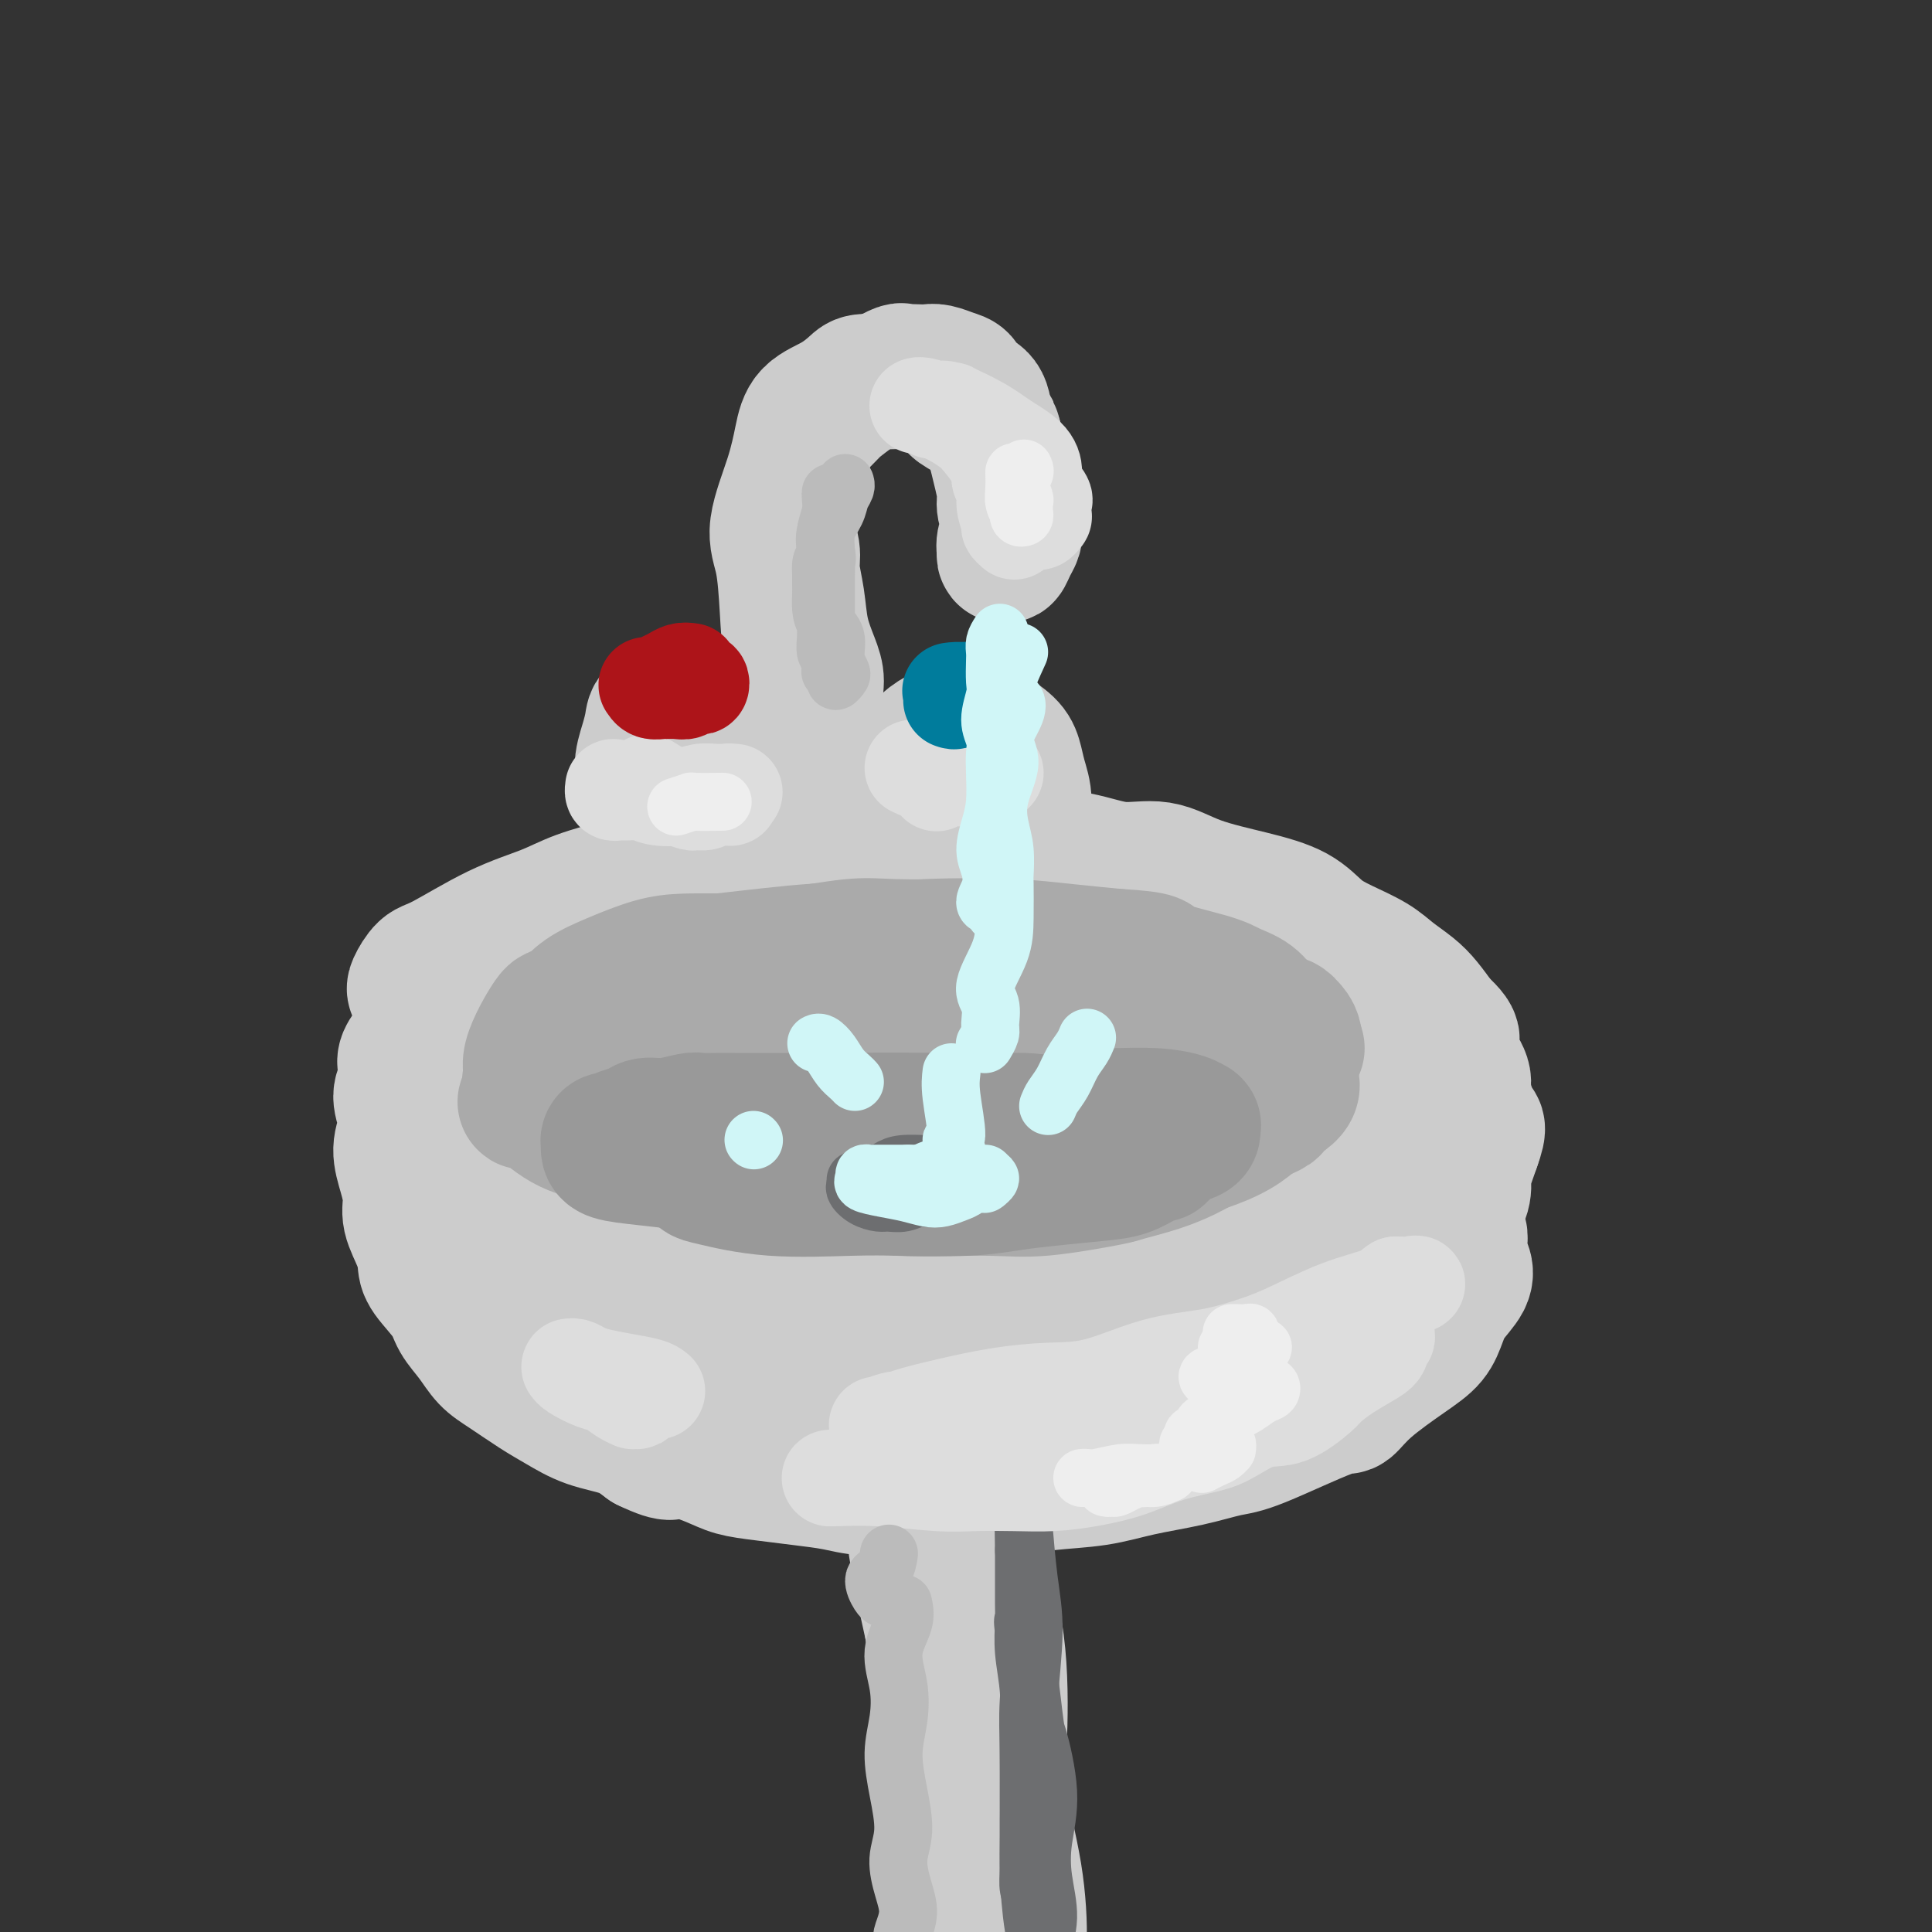 <svg viewBox='0 0 400 400' version='1.1' xmlns='http://www.w3.org/2000/svg' xmlns:xlink='http://www.w3.org/1999/xlink'><rect x="0" y="0" width="400" height="400" fill="#333333" stroke="none"/><g fill='none' stroke='rgb(204,204,204)' stroke-width='28' stroke-linecap='round' stroke-linejoin='round'><path d='M86,205c-0.176,-0.102 -0.351,-0.204 0,-1c0.351,-0.796 1.230,-2.285 2,-3c0.770,-0.715 1.432,-0.655 4,-2c2.568,-1.345 7.044,-4.094 11,-6c3.956,-1.906 7.394,-2.968 10,-4c2.606,-1.032 4.379,-2.035 7,-3c2.621,-0.965 6.088,-1.891 10,-3c3.912,-1.109 8.267,-2.402 11,-3c2.733,-0.598 3.844,-0.500 7,-1c3.156,-0.500 8.358,-1.598 13,-2c4.642,-0.402 8.725,-0.108 10,0c1.275,0.108 -0.259,0.031 4,0c4.259,-0.031 14.310,-0.014 20,0c5.690,0.014 7.020,0.026 9,0c1.980,-0.026 4.611,-0.089 8,0c3.389,0.089 7.537,0.331 11,1c3.463,0.669 6.243,1.767 9,2c2.757,0.233 5.493,-0.398 8,0c2.507,0.398 4.787,1.825 8,3c3.213,1.175 7.360,2.100 11,3c3.640,0.900 6.773,1.777 9,3c2.227,1.223 3.548,2.792 5,4c1.452,1.208 3.035,2.055 5,3c1.965,0.945 4.311,1.988 6,3c1.689,1.012 2.721,1.993 4,3c1.279,1.007 2.806,2.040 4,3c1.194,0.960 2.055,1.846 3,3c0.945,1.154 1.972,2.577 3,4'/><path d='M298,212c4.783,4.275 1.741,3.464 1,4c-0.741,0.536 0.820,2.420 2,4c1.180,1.580 1.979,2.856 2,4c0.021,1.144 -0.737,2.155 -1,3c-0.263,0.845 -0.033,1.524 0,2c0.033,0.476 -0.132,0.750 -1,2c-0.868,1.250 -2.438,3.476 -4,5c-1.562,1.524 -3.117,2.348 -4,3c-0.883,0.652 -1.093,1.134 -3,2c-1.907,0.866 -5.512,2.116 -8,3c-2.488,0.884 -3.861,1.403 -6,2c-2.139,0.597 -5.046,1.273 -8,2c-2.954,0.727 -5.955,1.504 -9,2c-3.045,0.496 -6.134,0.712 -9,1c-2.866,0.288 -5.508,0.649 -8,1c-2.492,0.351 -4.834,0.691 -8,1c-3.166,0.309 -7.158,0.587 -11,1c-3.842,0.413 -7.535,0.961 -12,1c-4.465,0.039 -9.700,-0.430 -17,-1c-7.300,-0.570 -16.663,-1.241 -23,-2c-6.337,-0.759 -9.648,-1.605 -12,-2c-2.352,-0.395 -3.743,-0.338 -7,-1c-3.257,-0.662 -8.378,-2.043 -13,-3c-4.622,-0.957 -8.744,-1.491 -11,-2c-2.256,-0.509 -2.644,-0.993 -5,-2c-2.356,-1.007 -6.678,-2.538 -10,-4c-3.322,-1.462 -5.643,-2.856 -8,-4c-2.357,-1.144 -4.750,-2.039 -7,-3c-2.250,-0.961 -4.357,-1.989 -6,-3c-1.643,-1.011 -2.821,-2.006 -4,-3'/><path d='M88,225c-6.266,-3.084 -1.931,-1.296 -1,-1c0.931,0.296 -1.544,-0.902 -2,-2c-0.456,-1.098 1.105,-2.095 3,-3c1.895,-0.905 4.124,-1.718 9,-3c4.876,-1.282 12.400,-3.034 19,-4c6.600,-0.966 12.278,-1.147 22,-1c9.722,0.147 23.490,0.620 33,1c9.510,0.380 14.763,0.665 21,1c6.237,0.335 13.460,0.720 20,1c6.540,0.280 12.398,0.454 18,1c5.602,0.546 10.949,1.465 16,2c5.051,0.535 9.808,0.686 13,1c3.192,0.314 4.820,0.789 7,1c2.180,0.211 4.914,0.156 6,0c1.086,-0.156 0.525,-0.414 3,0c2.475,0.414 7.987,1.501 1,0c-6.987,-1.501 -26.473,-5.589 -40,-8c-13.527,-2.411 -21.094,-3.145 -30,-4c-8.906,-0.855 -19.152,-1.830 -29,-2c-9.848,-0.170 -19.300,0.466 -26,1c-6.700,0.534 -10.649,0.967 -14,2c-3.351,1.033 -6.105,2.667 -7,4c-0.895,1.333 0.068,2.365 0,3c-0.068,0.635 -1.167,0.875 1,2c2.167,1.125 7.602,3.137 11,4c3.398,0.863 4.761,0.579 9,1c4.239,0.421 11.354,1.549 18,2c6.646,0.451 12.823,0.226 19,0'/><path d='M188,224c11.145,0.619 16.007,0.665 21,1c4.993,0.335 10.115,0.959 15,1c4.885,0.041 9.532,-0.503 13,-1c3.468,-0.497 5.756,-0.949 8,-1c2.244,-0.051 4.445,0.298 6,0c1.555,-0.298 2.463,-1.243 3,-2c0.537,-0.757 0.704,-1.326 1,-2c0.296,-0.674 0.720,-1.455 1,-2c0.280,-0.545 0.416,-0.855 -1,-2c-1.416,-1.145 -4.384,-3.124 -8,-5c-3.616,-1.876 -7.879,-3.647 -13,-5c-5.121,-1.353 -11.099,-2.286 -19,-3c-7.901,-0.714 -17.725,-1.208 -27,-1c-9.275,0.208 -18.002,1.119 -25,2c-6.998,0.881 -12.267,1.733 -16,3c-3.733,1.267 -5.929,2.948 -7,4c-1.071,1.052 -1.015,1.474 -1,2c0.015,0.526 -0.010,1.158 1,2c1.010,0.842 3.055,1.896 7,3c3.945,1.104 9.788,2.258 14,3c4.212,0.742 6.792,1.071 13,1c6.208,-0.071 16.045,-0.544 23,-1c6.955,-0.456 11.027,-0.896 15,-1c3.973,-0.104 7.845,0.127 12,0c4.155,-0.127 8.593,-0.611 12,-1c3.407,-0.389 5.782,-0.681 8,-1c2.218,-0.319 4.279,-0.663 6,-1c1.721,-0.337 3.100,-0.668 4,-1c0.900,-0.332 1.319,-0.666 2,-1c0.681,-0.334 1.623,-0.667 2,-1c0.377,-0.333 0.188,-0.667 0,-1'/><path d='M258,213c3.152,-0.958 0.033,-0.352 -2,-1c-2.033,-0.648 -2.981,-2.548 -5,-4c-2.019,-1.452 -5.109,-2.455 -8,-3c-2.891,-0.545 -5.584,-0.631 -10,-1c-4.416,-0.369 -10.555,-1.019 -16,-1c-5.445,0.019 -10.195,0.709 -15,1c-4.805,0.291 -9.664,0.185 -14,1c-4.336,0.815 -8.148,2.552 -12,4c-3.852,1.448 -7.743,2.608 -9,4c-1.257,1.392 0.119,3.017 1,4c0.881,0.983 1.266,1.324 2,2c0.734,0.676 1.817,1.687 4,3c2.183,1.313 5.466,2.929 8,4c2.534,1.071 4.318,1.596 6,2c1.682,0.404 3.260,0.686 6,1c2.740,0.314 6.641,0.658 9,1c2.359,0.342 3.176,0.680 4,1c0.824,0.320 1.656,0.622 4,1c2.344,0.378 6.201,0.833 8,1c1.799,0.167 1.540,0.045 2,0c0.460,-0.045 1.639,-0.012 2,0c0.361,0.012 -0.095,0.003 0,0c0.095,-0.003 0.741,-0.001 1,0c0.259,0.001 0.129,0.000 0,0'/><path d='M86,216c-0.835,1.116 -1.670,2.231 -2,3c-0.330,0.769 -0.154,1.191 0,2c0.154,0.809 0.285,2.004 0,3c-0.285,0.996 -0.988,1.794 -1,3c-0.012,1.206 0.666,2.819 1,4c0.334,1.181 0.322,1.931 0,3c-0.322,1.069 -0.955,2.456 -1,4c-0.045,1.544 0.500,3.246 1,5c0.500,1.754 0.957,3.559 1,5c0.043,1.441 -0.329,2.517 0,4c0.329,1.483 1.357,3.372 2,5c0.643,1.628 0.899,2.994 1,4c0.101,1.006 0.046,1.652 1,3c0.954,1.348 2.917,3.399 4,5c1.083,1.601 1.286,2.753 2,4c0.714,1.247 1.939,2.588 3,4c1.061,1.412 1.957,2.896 3,4c1.043,1.104 2.231,1.828 4,3c1.769,1.172 4.118,2.792 6,4c1.882,1.208 3.298,2.004 5,3c1.702,0.996 3.689,2.191 6,3c2.311,0.809 4.946,1.231 7,2c2.054,0.769 3.527,1.884 5,3'/><path d='M134,299c6.102,2.919 4.857,1.216 6,1c1.143,-0.216 4.674,1.055 7,2c2.326,0.945 3.445,1.564 5,2c1.555,0.436 3.544,0.690 6,1c2.456,0.310 5.377,0.676 8,1c2.623,0.324 4.948,0.605 7,1c2.052,0.395 3.831,0.906 6,1c2.169,0.094 4.729,-0.227 7,0c2.271,0.227 4.254,1.001 7,1c2.746,-0.001 6.257,-0.777 9,-1c2.743,-0.223 4.720,0.106 7,0c2.280,-0.106 4.865,-0.648 8,-1c3.135,-0.352 6.821,-0.512 10,-1c3.179,-0.488 5.850,-1.302 9,-2c3.150,-0.698 6.779,-1.281 10,-2c3.221,-0.719 6.034,-1.576 8,-2c1.966,-0.424 3.084,-0.417 7,-2c3.916,-1.583 10.628,-4.758 14,-6c3.372,-1.242 3.403,-0.551 4,-1c0.597,-0.449 1.758,-2.037 4,-4c2.242,-1.963 5.564,-4.300 8,-6c2.436,-1.700 3.985,-2.762 5,-4c1.015,-1.238 1.497,-2.651 2,-4c0.503,-1.349 1.028,-2.633 2,-4c0.972,-1.367 2.392,-2.815 3,-4c0.608,-1.185 0.405,-2.106 0,-3c-0.405,-0.894 -1.012,-1.762 -1,-3c0.012,-1.238 0.642,-2.847 0,-4c-0.642,-1.153 -2.558,-1.849 -4,-3c-1.442,-1.151 -2.412,-2.757 -4,-4c-1.588,-1.243 -3.794,-2.121 -6,-3'/><path d='M288,245c-4.792,-2.151 -9.771,-2.528 -14,-3c-4.229,-0.472 -7.709,-1.038 -13,-1c-5.291,0.038 -12.394,0.679 -20,1c-7.606,0.321 -15.714,0.321 -26,1c-10.286,0.679 -22.751,2.035 -34,3c-11.249,0.965 -21.282,1.538 -30,3c-8.718,1.462 -16.119,3.811 -22,5c-5.881,1.189 -10.240,1.217 -14,2c-3.760,0.783 -6.921,2.322 -9,3c-2.079,0.678 -3.076,0.496 -4,1c-0.924,0.504 -1.777,1.694 -2,2c-0.223,0.306 0.182,-0.271 0,0c-0.182,0.271 -0.953,1.389 3,3c3.953,1.611 12.629,3.716 17,5c4.371,1.284 4.435,1.746 11,3c6.565,1.254 19.630,3.301 30,4c10.370,0.699 18.046,0.051 23,0c4.954,-0.051 7.185,0.495 15,1c7.815,0.505 21.213,0.970 33,1c11.787,0.030 21.961,-0.374 28,-1c6.039,-0.626 7.941,-1.473 10,-2c2.059,-0.527 4.273,-0.733 7,-1c2.727,-0.267 5.966,-0.596 8,-1c2.034,-0.404 2.863,-0.885 4,-1c1.137,-0.115 2.583,0.134 1,0c-1.583,-0.134 -6.195,-0.651 -11,-1c-4.805,-0.349 -9.801,-0.528 -17,0c-7.199,0.528 -16.599,1.764 -26,3'/><path d='M236,275c-12.376,1.196 -16.817,3.185 -23,5c-6.183,1.815 -14.107,3.457 -21,5c-6.893,1.543 -12.755,2.988 -17,4c-4.245,1.012 -6.873,1.592 -8,2c-1.127,0.408 -0.752,0.646 -1,1c-0.248,0.354 -1.117,0.825 -1,1c0.117,0.175 1.220,0.054 4,0c2.780,-0.054 7.237,-0.041 11,0c3.763,0.041 6.833,0.110 12,0c5.167,-0.110 12.432,-0.400 18,-1c5.568,-0.600 9.440,-1.511 13,-2c3.560,-0.489 6.809,-0.555 10,-1c3.191,-0.445 6.322,-1.270 9,-2c2.678,-0.730 4.901,-1.366 7,-2c2.099,-0.634 4.074,-1.265 6,-2c1.926,-0.735 3.805,-1.575 5,-2c1.195,-0.425 1.708,-0.436 3,-1c1.292,-0.564 3.363,-1.683 5,-3c1.637,-1.317 2.839,-2.832 5,-4c2.161,-1.168 5.282,-1.987 8,-3c2.718,-1.013 5.033,-2.219 6,-3c0.967,-0.781 0.585,-1.137 1,-2c0.415,-0.863 1.628,-2.232 3,-3c1.372,-0.768 2.904,-0.934 4,-2c1.096,-1.066 1.756,-3.031 2,-4c0.244,-0.969 0.071,-0.942 1,-2c0.929,-1.058 2.960,-3.201 4,-5c1.040,-1.799 1.088,-3.254 1,-4c-0.088,-0.746 -0.311,-0.785 0,-2c0.311,-1.215 1.155,-3.608 2,-6'/><path d='M305,237c1.612,-4.360 0.642,-3.760 0,-4c-0.642,-0.240 -0.957,-1.318 -1,-2c-0.043,-0.682 0.184,-0.966 0,-1c-0.184,-0.034 -0.780,0.183 -1,0c-0.220,-0.183 -0.063,-0.767 0,-1c0.063,-0.233 0.031,-0.117 0,0'/><path d='M202,293c0.057,0.108 0.115,0.215 0,1c-0.115,0.785 -0.402,2.247 0,5c0.402,2.753 1.493,6.796 2,11c0.507,4.204 0.428,8.568 0,13c-0.428,4.432 -1.207,8.933 -1,14c0.207,5.067 1.398,10.699 2,17c0.602,6.301 0.614,13.272 0,17c-0.614,3.728 -1.853,4.213 -2,9c-0.147,4.787 0.798,13.875 1,20c0.202,6.125 -0.338,9.288 -1,11c-0.662,1.712 -1.445,1.975 -2,3c-0.555,1.025 -0.881,2.814 -1,4c-0.119,1.186 -0.032,1.770 0,2c0.032,0.230 0.010,0.106 0,0c-0.010,-0.106 -0.009,-0.195 0,0c0.009,0.195 0.024,0.675 0,0c-0.024,-0.675 -0.089,-2.504 0,-7c0.089,-4.496 0.332,-11.657 1,-18c0.668,-6.343 1.759,-11.866 2,-18c0.241,-6.134 -0.370,-12.879 -1,-19c-0.630,-6.121 -1.278,-11.619 -1,-17c0.278,-5.381 1.483,-10.645 2,-15c0.517,-4.355 0.345,-7.800 0,-11c-0.345,-3.200 -0.863,-6.156 -1,-9c-0.137,-2.844 0.108,-5.577 0,-8c-0.108,-2.423 -0.567,-4.537 -1,-6c-0.433,-1.463 -0.838,-2.275 -1,-3c-0.162,-0.725 -0.081,-1.362 0,-2'/><path d='M200,287c-0.237,-13.354 0.669,-1.740 1,2c0.331,3.740 0.086,-0.395 0,4c-0.086,4.395 -0.013,17.319 1,26c1.013,8.681 2.966,13.118 4,19c1.034,5.882 1.150,13.208 1,19c-0.150,5.792 -0.566,10.049 0,15c0.566,4.951 2.112,10.597 3,16c0.888,5.403 1.117,10.563 1,14c-0.117,3.437 -0.579,5.150 -1,7c-0.421,1.850 -0.800,3.837 -1,5c-0.200,1.163 -0.222,1.503 0,2c0.222,0.497 0.688,1.150 0,0c-0.688,-1.150 -2.529,-4.101 -4,-11c-1.471,-6.899 -2.572,-17.744 -3,-23c-0.428,-5.256 -0.185,-4.924 -1,-9c-0.815,-4.076 -2.689,-12.559 -4,-20c-1.311,-7.441 -2.059,-13.839 -2,-19c0.059,-5.161 0.926,-9.085 0,-13c-0.926,-3.915 -3.646,-7.822 -5,-11c-1.354,-3.178 -1.343,-5.629 -1,-8c0.343,-2.371 1.017,-4.663 1,-6c-0.017,-1.337 -0.726,-1.720 -1,-2c-0.274,-0.280 -0.115,-0.456 0,0c0.115,0.456 0.185,1.546 0,5c-0.185,3.454 -0.624,9.273 0,16c0.624,6.727 2.312,14.364 4,22'/><path d='M193,337c1.478,9.645 3.674,13.257 4,19c0.326,5.743 -1.216,13.619 -1,20c0.216,6.381 2.191,11.269 3,16c0.809,4.731 0.451,9.305 0,13c-0.451,3.695 -0.997,6.510 -1,9c-0.003,2.490 0.535,4.653 1,6c0.465,1.347 0.857,1.877 1,2c0.143,0.123 0.038,-0.160 0,0c-0.038,0.160 -0.010,0.765 0,1c0.010,0.235 0.003,0.102 0,-1c-0.003,-1.102 -0.001,-3.172 0,-4c0.001,-0.828 0.000,-0.414 0,0'/><path d='M172,174c0.008,-0.159 0.016,-0.317 0,-1c-0.016,-0.683 -0.055,-1.890 0,-3c0.055,-1.110 0.203,-2.123 0,-4c-0.203,-1.877 -0.758,-4.616 -1,-7c-0.242,-2.384 -0.172,-4.411 0,-5c0.172,-0.589 0.446,0.260 0,-1c-0.446,-1.260 -1.611,-4.628 -2,-7c-0.389,-2.372 -0.003,-3.748 0,-5c0.003,-1.252 -0.376,-2.381 -1,-4c-0.624,-1.619 -1.493,-3.727 -2,-6c-0.507,-2.273 -0.654,-4.711 -1,-7c-0.346,-2.289 -0.892,-4.430 -1,-6c-0.108,-1.570 0.223,-2.568 0,-4c-0.223,-1.432 -0.999,-3.297 -1,-5c-0.001,-1.703 0.773,-3.243 1,-4c0.227,-0.757 -0.092,-0.729 0,-2c0.092,-1.271 0.596,-3.840 1,-5c0.404,-1.160 0.707,-0.911 1,-2c0.293,-1.089 0.575,-3.518 1,-5c0.425,-1.482 0.992,-2.018 2,-3c1.008,-0.982 2.457,-2.410 3,-3c0.543,-0.590 0.179,-0.343 1,-1c0.821,-0.657 2.828,-2.217 4,-3c1.172,-0.783 1.508,-0.788 2,-1c0.492,-0.212 1.141,-0.632 2,-1c0.859,-0.368 1.930,-0.684 3,-1'/><path d='M184,78c2.965,-1.774 2.876,-1.208 3,-1c0.124,0.208 0.459,0.059 1,0c0.541,-0.059 1.287,-0.028 2,0c0.713,0.028 1.393,0.052 2,0c0.607,-0.052 1.140,-0.182 2,0c0.860,0.182 2.048,0.674 3,1c0.952,0.326 1.670,0.485 2,1c0.330,0.515 0.274,1.386 1,2c0.726,0.614 2.236,0.970 3,2c0.764,1.030 0.783,2.734 1,4c0.217,1.266 0.631,2.095 1,3c0.369,0.905 0.692,1.887 1,3c0.308,1.113 0.601,2.356 1,4c0.399,1.644 0.906,3.688 1,5c0.094,1.312 -0.223,1.891 0,3c0.223,1.109 0.987,2.747 1,4c0.013,1.253 -0.726,2.120 -1,3c-0.274,0.880 -0.084,1.774 0,2c0.084,0.226 0.061,-0.216 0,0c-0.061,0.216 -0.159,1.089 0,1c0.159,-0.089 0.577,-1.141 1,-2c0.423,-0.859 0.853,-1.524 1,-2c0.147,-0.476 0.012,-0.763 0,-2c-0.012,-1.237 0.100,-3.424 0,-5c-0.100,-1.576 -0.412,-2.540 -1,-4c-0.588,-1.460 -1.454,-3.417 -2,-5c-0.546,-1.583 -0.773,-2.791 -1,-4'/><path d='M206,91c-0.651,-2.308 -0.277,-1.578 -1,-2c-0.723,-0.422 -2.541,-1.998 -4,-3c-1.459,-1.002 -2.559,-1.431 -3,-2c-0.441,-0.569 -0.223,-1.277 -1,-2c-0.777,-0.723 -2.548,-1.462 -4,-2c-1.452,-0.538 -2.586,-0.875 -4,-1c-1.414,-0.125 -3.107,-0.038 -4,0c-0.893,0.038 -0.985,0.028 -2,0c-1.015,-0.028 -2.954,-0.075 -4,0c-1.046,0.075 -1.199,0.272 -2,1c-0.801,0.728 -2.251,1.986 -4,3c-1.749,1.014 -3.797,1.785 -5,3c-1.203,1.215 -1.563,2.873 -2,5c-0.437,2.127 -0.953,4.724 -2,8c-1.047,3.276 -2.627,7.230 -3,10c-0.373,2.770 0.461,4.354 1,7c0.539,2.646 0.784,6.353 1,10c0.216,3.647 0.403,7.233 1,11c0.597,3.767 1.604,7.714 3,11c1.396,3.286 3.182,5.910 4,9c0.818,3.090 0.668,6.645 1,9c0.332,2.355 1.147,3.510 2,5c0.853,1.490 1.745,3.314 2,5c0.255,1.686 -0.128,3.236 0,4c0.128,0.764 0.765,0.744 1,1c0.235,0.256 0.067,0.787 0,1c-0.067,0.213 -0.034,0.106 0,0'/><path d='M159,171c0.833,-0.757 1.667,-1.514 2,-2c0.333,-0.486 0.166,-0.700 0,-1c-0.166,-0.300 -0.330,-0.685 0,-1c0.330,-0.315 1.154,-0.559 1,-1c-0.154,-0.441 -1.284,-1.078 -2,-2c-0.716,-0.922 -1.016,-2.130 -1,-3c0.016,-0.870 0.350,-1.403 0,-2c-0.350,-0.597 -1.383,-1.258 -2,-2c-0.617,-0.742 -0.818,-1.564 -1,-2c-0.182,-0.436 -0.344,-0.485 -1,-1c-0.656,-0.515 -1.807,-1.497 -3,-2c-1.193,-0.503 -2.429,-0.527 -3,-1c-0.571,-0.473 -0.476,-1.394 -1,-2c-0.524,-0.606 -1.668,-0.896 -3,-1c-1.332,-0.104 -2.854,-0.023 -4,0c-1.146,0.023 -1.917,-0.011 -2,0c-0.083,0.011 0.523,0.067 0,0c-0.523,-0.067 -2.174,-0.259 -3,0c-0.826,0.259 -0.827,0.968 -1,2c-0.173,1.032 -0.516,2.388 -1,4c-0.484,1.612 -1.107,3.481 -1,5c0.107,1.519 0.945,2.687 2,4c1.055,1.313 2.327,2.772 3,4c0.673,1.228 0.747,2.226 1,3c0.253,0.774 0.683,1.324 2,2c1.317,0.676 3.519,1.479 5,2c1.481,0.521 2.240,0.761 3,1'/><path d='M149,175c1.940,1.000 1.792,1.000 2,1c0.208,0.000 0.774,0.000 1,0c0.226,0.000 0.113,0.000 0,0'/><path d='M189,174c-0.036,-1.078 -0.072,-2.155 0,-3c0.072,-0.845 0.253,-1.457 0,-3c-0.253,-1.543 -0.938,-4.017 -1,-5c-0.062,-0.983 0.501,-0.477 1,-1c0.499,-0.523 0.935,-2.076 1,-3c0.065,-0.924 -0.242,-1.218 0,-2c0.242,-0.782 1.032,-2.052 2,-3c0.968,-0.948 2.112,-1.573 3,-2c0.888,-0.427 1.519,-0.655 2,-1c0.481,-0.345 0.811,-0.806 2,-1c1.189,-0.194 3.235,-0.121 4,0c0.765,0.121 0.248,0.292 1,1c0.752,0.708 2.773,1.955 4,3c1.227,1.045 1.662,1.889 2,3c0.338,1.111 0.581,2.491 1,4c0.419,1.509 1.013,3.147 1,5c-0.013,1.853 -0.634,3.919 -1,6c-0.366,2.081 -0.476,4.176 -1,6c-0.524,1.824 -1.460,3.375 -2,5c-0.540,1.625 -0.684,3.322 -1,5c-0.316,1.678 -0.805,3.337 -1,4c-0.195,0.663 -0.098,0.332 0,0'/></g>
<g fill='none' stroke='rgb(170,170,170)' stroke-width='28' stroke-linecap='round' stroke-linejoin='round'><path d='M194,207c-1.973,-0.481 -3.945,-0.962 -5,-1c-1.055,-0.038 -1.191,0.366 -4,0c-2.809,-0.366 -8.289,-1.501 -12,-2c-3.711,-0.499 -5.653,-0.363 -8,0c-2.347,0.363 -5.098,0.954 -8,1c-2.902,0.046 -5.956,-0.453 -9,0c-3.044,0.453 -6.080,1.858 -9,3c-2.920,1.142 -5.725,2.023 -8,3c-2.275,0.977 -4.020,2.052 -6,3c-1.980,0.948 -4.195,1.770 -6,3c-1.805,1.230 -3.200,2.868 -4,4c-0.800,1.132 -1.004,1.758 -1,3c0.004,1.242 0.215,3.099 0,4c-0.215,0.901 -0.857,0.847 1,2c1.857,1.153 6.213,3.513 9,5c2.787,1.487 4.005,2.100 7,3c2.995,0.900 7.767,2.087 12,3c4.233,0.913 7.928,1.552 11,2c3.072,0.448 5.522,0.706 9,1c3.478,0.294 7.985,0.625 12,1c4.015,0.375 7.539,0.793 11,1c3.461,0.207 6.858,0.204 11,0c4.142,-0.204 9.029,-0.610 13,-1c3.971,-0.390 7.027,-0.765 10,-1c2.973,-0.235 5.863,-0.331 9,-1c3.137,-0.669 6.521,-1.911 10,-3c3.479,-1.089 7.052,-2.024 10,-3c2.948,-0.976 5.271,-1.993 7,-3c1.729,-1.007 2.865,-2.003 4,-3'/><path d='M260,231c5.232,-2.171 2.813,-1.597 3,-2c0.187,-0.403 2.979,-1.782 4,-3c1.021,-1.218 0.271,-2.274 0,-3c-0.271,-0.726 -0.061,-1.121 0,-2c0.061,-0.879 -0.026,-2.242 -2,-4c-1.974,-1.758 -5.835,-3.910 -9,-6c-3.165,-2.090 -5.634,-4.116 -10,-6c-4.366,-1.884 -10.627,-3.625 -17,-5c-6.373,-1.375 -12.857,-2.385 -16,-3c-3.143,-0.615 -2.945,-0.835 -6,-1c-3.055,-0.165 -9.362,-0.273 -15,0c-5.638,0.273 -10.607,0.929 -13,1c-2.393,0.071 -2.209,-0.443 -6,0c-3.791,0.443 -11.556,1.843 -18,3c-6.444,1.157 -11.568,2.072 -16,3c-4.432,0.928 -8.174,1.871 -11,3c-2.826,1.129 -4.738,2.444 -7,4c-2.262,1.556 -4.876,3.352 -6,4c-1.124,0.648 -0.760,0.147 -1,1c-0.240,0.853 -1.085,3.058 -1,5c0.085,1.942 1.098,3.619 3,6c1.902,2.381 4.691,5.465 9,8c4.309,2.535 10.137,4.519 15,6c4.863,1.481 8.760,2.457 13,3c4.240,0.543 8.823,0.652 14,1c5.177,0.348 10.949,0.936 16,1c5.051,0.064 9.381,-0.397 14,-1c4.619,-0.603 9.527,-1.347 14,-2c4.473,-0.653 8.512,-1.214 12,-2c3.488,-0.786 6.425,-1.796 9,-3c2.575,-1.204 4.787,-2.602 7,-4'/><path d='M239,233c3.484,-1.594 4.193,-2.077 5,-3c0.807,-0.923 1.712,-2.284 2,-3c0.288,-0.716 -0.043,-0.787 0,-1c0.043,-0.213 0.458,-0.568 -2,-2c-2.458,-1.432 -7.791,-3.939 -10,-5c-2.209,-1.061 -1.296,-0.675 -7,-1c-5.704,-0.325 -18.025,-1.362 -24,-2c-5.975,-0.638 -5.606,-0.879 -10,-1c-4.394,-0.121 -13.553,-0.124 -20,0c-6.447,0.124 -10.183,0.375 -14,1c-3.817,0.625 -7.716,1.623 -10,2c-2.284,0.377 -2.953,0.133 -5,1c-2.047,0.867 -5.473,2.846 -6,4c-0.527,1.154 1.844,1.483 5,2c3.156,0.517 7.097,1.221 13,2c5.903,0.779 13.768,1.631 19,2c5.232,0.369 7.832,0.253 13,0c5.168,-0.253 12.906,-0.645 19,-1c6.094,-0.355 10.546,-0.674 14,-1c3.454,-0.326 5.911,-0.660 8,-1c2.089,-0.340 3.808,-0.687 5,-1c1.192,-0.313 1.855,-0.593 2,-1c0.145,-0.407 -0.228,-0.940 0,-1c0.228,-0.060 1.057,0.353 0,0c-1.057,-0.353 -4.000,-1.471 -5,-2c-1.000,-0.529 -0.057,-0.471 -5,-2c-4.943,-1.529 -15.772,-4.647 -21,-6c-5.228,-1.353 -4.855,-0.940 -7,-1c-2.145,-0.060 -6.808,-0.593 -11,-1c-4.192,-0.407 -7.912,-0.688 -12,-1c-4.088,-0.312 -8.544,-0.656 -13,-1'/><path d='M162,209c-7.761,-0.606 -5.663,-0.123 -5,0c0.663,0.123 -0.109,-0.116 -4,0c-3.891,0.116 -10.901,0.587 -15,1c-4.099,0.413 -5.286,0.768 -6,1c-0.714,0.232 -0.953,0.342 -2,1c-1.047,0.658 -2.900,1.864 -4,3c-1.100,1.136 -1.447,2.203 -2,3c-0.553,0.797 -1.313,1.324 -2,2c-0.687,0.676 -1.301,1.502 -2,2c-0.699,0.498 -1.482,0.669 -2,1c-0.518,0.331 -0.769,0.821 -1,1c-0.231,0.179 -0.442,0.046 -1,0c-0.558,-0.046 -1.464,-0.005 -2,0c-0.536,0.005 -0.704,-0.025 -1,0c-0.296,0.025 -0.721,0.104 -1,0c-0.279,-0.104 -0.414,-0.391 -1,-1c-0.586,-0.609 -1.625,-1.540 -1,-4c0.625,-2.460 2.915,-6.449 4,-8c1.085,-1.551 0.966,-0.664 2,-1c1.034,-0.336 3.220,-1.896 5,-3c1.780,-1.104 3.154,-1.753 7,-3c3.846,-1.247 10.166,-3.091 14,-4c3.834,-0.909 5.183,-0.885 8,-1c2.817,-0.115 7.102,-0.371 12,-1c4.898,-0.629 10.410,-1.630 14,-2c3.590,-0.370 5.257,-0.110 9,0c3.743,0.110 9.560,0.071 14,0c4.440,-0.071 7.503,-0.173 11,0c3.497,0.173 7.428,0.621 11,1c3.572,0.379 6.786,0.690 10,1'/><path d='M231,198c10.007,0.607 7.523,1.125 9,2c1.477,0.875 6.914,2.106 10,3c3.086,0.894 3.821,1.452 5,2c1.179,0.548 2.802,1.088 4,2c1.198,0.912 1.970,2.196 3,3c1.030,0.804 2.319,1.129 3,2c0.681,0.871 0.754,2.289 1,3c0.246,0.711 0.666,0.715 1,1c0.334,0.285 0.583,0.853 1,1c0.417,0.147 1.001,-0.126 0,0c-1.001,0.126 -3.586,0.650 -7,0c-3.414,-0.650 -7.656,-2.474 -13,-4c-5.344,-1.526 -11.791,-2.752 -17,-4c-5.209,-1.248 -9.179,-2.516 -17,-4c-7.821,-1.484 -19.491,-3.182 -25,-4c-5.509,-0.818 -4.856,-0.755 -7,-1c-2.144,-0.245 -7.084,-0.796 -10,-1c-2.916,-0.204 -3.808,-0.060 -7,0c-3.192,0.060 -8.685,0.035 -13,0c-4.315,-0.035 -7.451,-0.080 -10,0c-2.549,0.080 -4.512,0.285 -7,1c-2.488,0.715 -5.501,1.941 -8,3c-2.499,1.059 -4.485,1.952 -6,3c-1.515,1.048 -2.561,2.251 -3,3c-0.439,0.749 -0.272,1.043 -1,2c-0.728,0.957 -2.350,2.576 -3,4c-0.650,1.424 -0.329,2.653 -1,4c-0.671,1.347 -2.335,2.814 -3,4c-0.665,1.186 -0.333,2.093 0,3'/><path d='M110,226c-1.969,3.349 -1.393,1.723 0,2c1.393,0.277 3.603,2.458 6,4c2.397,1.542 4.982,2.445 9,3c4.018,0.555 9.468,0.761 14,1c4.532,0.239 8.145,0.513 12,1c3.855,0.487 7.952,1.189 13,2c5.048,0.811 11.047,1.730 14,2c2.953,0.270 2.859,-0.111 6,0c3.141,0.111 9.516,0.713 13,1c3.484,0.287 4.075,0.259 6,0c1.925,-0.259 5.183,-0.749 8,-1c2.817,-0.251 5.194,-0.264 8,-1c2.806,-0.736 6.042,-2.196 8,-3c1.958,-0.804 2.636,-0.952 4,-2c1.364,-1.048 3.412,-2.994 5,-4c1.588,-1.006 2.716,-1.071 4,-2c1.284,-0.929 2.724,-2.723 4,-4c1.276,-1.277 2.388,-2.036 3,-3c0.612,-0.964 0.723,-2.133 1,-3c0.277,-0.867 0.720,-1.434 1,-2c0.280,-0.566 0.396,-1.133 0,-2c-0.396,-0.867 -1.304,-2.035 -2,-3c-0.696,-0.965 -1.179,-1.726 -3,-3c-1.821,-1.274 -4.980,-3.059 -7,-4c-2.020,-0.941 -2.899,-1.036 -5,-2c-2.101,-0.964 -5.422,-2.796 -12,-4c-6.578,-1.204 -16.412,-1.781 -22,-2c-5.588,-0.219 -6.931,-0.079 -10,0c-3.069,0.079 -7.865,0.098 -11,0c-3.135,-0.098 -4.610,-0.314 -9,0c-4.390,0.314 -11.695,1.157 -19,2'/><path d='M149,199c-11.608,0.158 -5.129,0.553 -4,1c1.129,0.447 -3.092,0.944 -7,2c-3.908,1.056 -7.502,2.669 -10,4c-2.498,1.331 -3.900,2.378 -6,4c-2.100,1.622 -4.899,3.818 -6,5c-1.101,1.182 -0.504,1.349 -1,2c-0.496,0.651 -2.085,1.785 -2,4c0.085,2.215 1.843,5.510 3,7c1.157,1.490 1.713,1.176 3,2c1.287,0.824 3.304,2.785 8,5c4.696,2.215 12.070,4.684 19,6c6.930,1.316 13.416,1.479 19,2c5.584,0.521 10.267,1.401 14,2c3.733,0.599 6.515,0.918 11,1c4.485,0.082 10.672,-0.074 15,0c4.328,0.074 6.796,0.379 11,0c4.204,-0.379 10.144,-1.443 13,-2c2.856,-0.557 2.628,-0.609 4,-1c1.372,-0.391 4.345,-1.122 7,-2c2.655,-0.878 4.992,-1.904 7,-3c2.008,-1.096 3.688,-2.262 5,-3c1.312,-0.738 2.255,-1.047 4,-2c1.745,-0.953 4.293,-2.549 6,-4c1.707,-1.451 2.573,-2.756 3,-4c0.427,-1.244 0.413,-2.426 1,-4c0.587,-1.574 1.773,-3.541 2,-5c0.227,-1.459 -0.506,-2.412 -1,-3c-0.494,-0.588 -0.748,-0.812 -1,-1c-0.252,-0.188 -0.500,-0.339 -3,-1c-2.500,-0.661 -7.250,-1.830 -12,-3'/><path d='M251,208c-6.250,-1.000 -13.875,-1.000 -18,-1c-4.125,0.000 -4.750,0.000 -5,0c-0.250,-0.000 -0.125,0.000 0,0'/></g>
<g fill='none' stroke='rgb(153,153,153)' stroke-width='28' stroke-linecap='round' stroke-linejoin='round'><path d='M197,240c-2.059,-1.462 -4.119,-2.924 -7,-4c-2.881,-1.076 -6.585,-1.764 -10,-2c-3.415,-0.236 -6.543,-0.018 -9,0c-2.457,0.018 -4.244,-0.165 -7,0c-2.756,0.165 -6.480,0.677 -9,1c-2.520,0.323 -3.835,0.458 -5,1c-1.165,0.542 -2.180,1.492 -3,2c-0.820,0.508 -1.446,0.574 -2,1c-0.554,0.426 -1.036,1.210 -1,2c0.036,0.790 0.589,1.584 1,2c0.411,0.416 0.680,0.452 3,1c2.320,0.548 6.691,1.608 12,2c5.309,0.392 11.556,0.116 16,0c4.444,-0.116 7.086,-0.073 11,0c3.914,0.073 9.099,0.175 13,0c3.901,-0.175 6.519,-0.628 9,-1c2.481,-0.372 4.825,-0.664 8,-1c3.175,-0.336 7.180,-0.716 10,-1c2.820,-0.284 4.455,-0.472 6,-1c1.545,-0.528 3.000,-1.395 4,-2c1.000,-0.605 1.544,-0.949 2,-1c0.456,-0.051 0.825,0.191 1,0c0.175,-0.191 0.154,-0.814 0,-1c-0.154,-0.186 -0.443,0.063 -1,0c-0.557,-0.063 -1.381,-0.440 -3,-1c-1.619,-0.560 -4.034,-1.303 -7,-2c-2.966,-0.697 -6.483,-1.349 -10,-2'/><path d='M219,233c-5.185,-1.154 -7.648,-1.038 -10,-1c-2.352,0.038 -4.591,-0.002 -7,0c-2.409,0.002 -4.986,0.046 -9,0c-4.014,-0.046 -9.463,-0.181 -13,0c-3.537,0.181 -5.160,0.678 -7,1c-1.840,0.322 -3.896,0.468 -7,1c-3.104,0.532 -7.257,1.448 -10,2c-2.743,0.552 -4.077,0.740 -5,1c-0.923,0.260 -1.435,0.594 -2,1c-0.565,0.406 -1.184,0.886 -2,1c-0.816,0.114 -1.830,-0.138 -2,0c-0.170,0.138 0.502,0.665 1,1c0.498,0.335 0.820,0.478 2,1c1.180,0.522 3.217,1.422 6,2c2.783,0.578 6.313,0.835 9,1c2.687,0.165 4.530,0.237 10,0c5.470,-0.237 14.568,-0.785 19,-1c4.432,-0.215 4.197,-0.098 6,0c1.803,0.098 5.644,0.177 9,0c3.356,-0.177 6.225,-0.612 9,-1c2.775,-0.388 5.454,-0.731 8,-1c2.546,-0.269 4.957,-0.464 7,-1c2.043,-0.536 3.718,-1.415 5,-2c1.282,-0.585 2.172,-0.878 3,-1c0.828,-0.122 1.593,-0.074 2,0c0.407,0.074 0.456,0.174 0,0c-0.456,-0.174 -1.416,-0.621 -3,-1c-1.584,-0.379 -3.792,-0.689 -6,-1'/><path d='M232,235c-2.537,-0.548 -5.378,-0.917 -8,-1c-2.622,-0.083 -5.024,0.121 -8,0c-2.976,-0.121 -6.524,-0.568 -10,-1c-3.476,-0.432 -6.878,-0.848 -9,-1c-2.122,-0.152 -2.965,-0.041 -5,0c-2.035,0.041 -5.263,0.011 -8,0c-2.737,-0.011 -4.985,-0.003 -7,0c-2.015,0.003 -3.799,0.001 -5,0c-1.201,-0.001 -1.818,-0.000 -3,0c-1.182,0.000 -2.928,-0.000 -5,0c-2.072,0.000 -4.471,0.000 -6,0c-1.529,-0.000 -2.189,-0.001 -3,0c-0.811,0.001 -1.774,0.004 -3,0c-1.226,-0.004 -2.717,-0.016 -4,0c-1.283,0.016 -2.359,0.060 -3,0c-0.641,-0.060 -0.846,-0.224 -2,0c-1.154,0.224 -3.255,0.834 -5,1c-1.745,0.166 -3.132,-0.113 -4,0c-0.868,0.113 -1.217,0.618 -2,1c-0.783,0.382 -1.999,0.641 -3,1c-1.001,0.359 -1.785,0.817 -2,1c-0.215,0.183 0.140,0.091 0,0c-0.140,-0.091 -0.776,-0.179 -1,0c-0.224,0.179 -0.037,0.626 0,1c0.037,0.374 -0.078,0.675 0,1c0.078,0.325 0.348,0.676 2,1c1.652,0.324 4.686,0.623 8,1c3.314,0.377 6.909,0.833 10,1c3.091,0.167 5.678,0.045 9,0c3.322,-0.045 7.378,-0.013 11,0c3.622,0.013 6.811,0.006 10,0'/><path d='M176,241c7.268,0.155 5.438,0.043 8,0c2.562,-0.043 9.518,-0.015 14,0c4.482,0.015 6.492,0.019 8,0c1.508,-0.019 2.514,-0.060 4,0c1.486,0.060 3.453,0.222 5,0c1.547,-0.222 2.673,-0.829 4,-1c1.327,-0.171 2.855,0.095 4,0c1.145,-0.095 1.907,-0.551 3,-1c1.093,-0.449 2.516,-0.890 4,-1c1.484,-0.110 3.028,0.110 4,0c0.972,-0.110 1.374,-0.552 2,-1c0.626,-0.448 1.478,-0.904 2,-1c0.522,-0.096 0.714,0.167 1,0c0.286,-0.167 0.665,-0.763 1,-1c0.335,-0.237 0.626,-0.115 1,0c0.374,0.115 0.831,0.223 1,0c0.169,-0.223 0.048,-0.778 0,-1c-0.048,-0.222 -0.024,-0.111 0,0'/><path d='M224,239c0.071,0.006 0.143,0.012 1,0c0.857,-0.012 2.500,-0.041 4,0c1.500,0.041 2.858,0.152 4,0c1.142,-0.152 2.068,-0.565 3,-1c0.932,-0.435 1.872,-0.890 3,-1c1.128,-0.110 2.446,0.124 3,0c0.554,-0.124 0.346,-0.607 1,-1c0.654,-0.393 2.172,-0.697 3,-1c0.828,-0.303 0.966,-0.607 1,-1c0.034,-0.393 -0.038,-0.876 0,-1c0.038,-0.124 0.185,0.110 0,0c-0.185,-0.110 -0.701,-0.565 -2,-1c-1.299,-0.435 -3.379,-0.848 -6,-1c-2.621,-0.152 -5.783,-0.041 -8,0c-2.217,0.041 -3.491,0.012 -4,0c-0.509,-0.012 -0.255,-0.006 0,0'/></g>
<g fill='none' stroke='rgb(109,110,112)' stroke-width='12' stroke-linecap='round' stroke-linejoin='round'><path d='M189,243c-1.033,-0.121 -2.065,-0.242 -3,0c-0.935,0.242 -1.772,0.849 -2,1c-0.228,0.151 0.154,-0.152 0,0c-0.154,0.152 -0.845,0.760 -1,1c-0.155,0.240 0.227,0.113 1,0c0.773,-0.113 1.937,-0.213 3,0c1.063,0.213 2.024,0.737 3,1c0.976,0.263 1.968,0.263 3,0c1.032,-0.263 2.105,-0.789 3,-1c0.895,-0.211 1.613,-0.108 2,0c0.387,0.108 0.444,0.221 1,0c0.556,-0.221 1.612,-0.776 2,-1c0.388,-0.224 0.108,-0.115 0,0c-0.108,0.115 -0.045,0.237 0,0c0.045,-0.237 0.072,-0.834 0,-1c-0.072,-0.166 -0.242,0.098 -1,0c-0.758,-0.098 -2.104,-0.560 -3,-1c-0.896,-0.440 -1.342,-0.860 -2,-1c-0.658,-0.140 -1.528,0.000 -3,0c-1.472,-0.000 -3.546,-0.140 -5,0c-1.454,0.140 -2.287,0.560 -3,1c-0.713,0.440 -1.304,0.902 -2,1c-0.696,0.098 -1.495,-0.166 -2,0c-0.505,0.166 -0.716,0.762 -1,1c-0.284,0.238 -0.642,0.119 -1,0'/><path d='M178,244c-1.500,0.500 -0.750,0.250 0,0'/><path d='M186,242c0.000,0.000 0.100,0.100 0.1,0.1'/><path d='M183,243c-1.082,0.326 -2.165,0.651 -3,1c-0.835,0.349 -1.424,0.720 -2,1c-0.576,0.280 -1.141,0.468 -1,1c0.141,0.532 0.986,1.406 2,2c1.014,0.594 2.196,0.906 3,1c0.804,0.094 1.228,-0.032 2,0c0.772,0.032 1.892,0.220 3,0c1.108,-0.220 2.206,-0.848 3,-1c0.794,-0.152 1.285,0.170 2,0c0.715,-0.170 1.653,-0.834 2,-1c0.347,-0.166 0.103,0.166 0,0c-0.103,-0.166 -0.066,-0.829 0,-1c0.066,-0.171 0.162,0.150 0,0c-0.162,-0.150 -0.582,-0.771 -1,-1c-0.418,-0.229 -0.834,-0.065 -1,0c-0.166,0.065 -0.083,0.033 0,0'/><path d='M212,332c0.057,1.958 0.115,3.917 0,4c-0.115,0.083 -0.402,-1.709 0,2c0.402,3.709 1.494,12.919 2,17c0.506,4.081 0.428,3.033 1,5c0.572,1.967 1.795,6.948 2,11c0.205,4.052 -0.607,7.175 -1,10c-0.393,2.825 -0.368,5.352 0,8c0.368,2.648 1.079,5.416 1,8c-0.079,2.584 -0.949,4.983 -1,7c-0.051,2.017 0.716,3.653 1,5c0.284,1.347 0.084,2.407 0,3c-0.084,0.593 -0.051,0.719 0,1c0.051,0.281 0.119,0.715 0,0c-0.119,-0.715 -0.424,-2.581 -1,-5c-0.576,-2.419 -1.423,-5.393 -2,-9c-0.577,-3.607 -0.886,-7.848 -1,-11c-0.114,-3.152 -0.034,-5.216 0,-8c0.034,-2.784 0.023,-6.289 0,-10c-0.023,-3.711 -0.059,-7.628 0,-11c0.059,-3.372 0.212,-6.198 0,-9c-0.212,-2.802 -0.789,-5.579 -1,-8c-0.211,-2.421 -0.057,-4.486 0,-6c0.057,-1.514 0.015,-2.478 0,-4c-0.015,-1.522 -0.004,-3.602 0,-5c0.004,-1.398 0.001,-2.114 0,-3c-0.001,-0.886 -0.001,-1.943 0,-3'/><path d='M212,321c-0.158,-10.808 -0.052,-4.328 0,-2c0.052,2.328 0.049,0.503 0,-1c-0.049,-1.503 -0.143,-2.686 0,-1c0.143,1.686 0.522,6.240 1,10c0.478,3.760 1.056,6.728 1,11c-0.056,4.272 -0.747,9.850 -1,14c-0.253,4.150 -0.069,6.872 0,10c0.069,3.128 0.022,6.662 0,10c-0.022,3.338 -0.020,6.482 0,9c0.020,2.518 0.057,4.412 0,6c-0.057,1.588 -0.208,2.869 0,4c0.208,1.131 0.774,2.111 1,3c0.226,0.889 0.114,1.688 0,2c-0.114,0.312 -0.228,0.136 0,0c0.228,-0.136 0.797,-0.233 1,0c0.203,0.233 0.041,0.794 0,1c-0.041,0.206 0.041,0.055 0,0c-0.041,-0.055 -0.203,-0.015 0,0c0.203,0.015 0.772,0.004 1,0c0.228,-0.004 0.114,-0.002 0,0'/></g>
<g fill='none' stroke='rgb(204,204,204)' stroke-width='20' stroke-linecap='round' stroke-linejoin='round'><path d='M179,298c0.702,-0.113 1.405,-0.227 4,0c2.595,0.227 7.084,0.794 12,1c4.916,0.206 10.259,0.052 14,0c3.741,-0.052 5.881,-0.002 9,0c3.119,0.002 7.218,-0.045 11,0c3.782,0.045 7.247,0.181 11,0c3.753,-0.181 7.794,-0.679 11,-1c3.206,-0.321 5.577,-0.464 7,-1c1.423,-0.536 1.897,-1.463 3,-2c1.103,-0.537 2.835,-0.683 4,-1c1.165,-0.317 1.761,-0.805 2,-1c0.239,-0.195 0.119,-0.098 0,0'/></g>
<g fill='none' stroke='rgb(221,221,221)' stroke-width='20' stroke-linecap='round' stroke-linejoin='round'><path d='M172,306c0.076,-0.008 0.152,-0.016 0,0c-0.152,0.016 -0.532,0.057 1,0c1.532,-0.057 4.977,-0.211 9,0c4.023,0.211 8.625,0.786 12,1c3.375,0.214 5.523,0.066 8,0c2.477,-0.066 5.282,-0.052 8,0c2.718,0.052 5.350,0.141 8,0c2.650,-0.141 5.319,-0.512 8,-1c2.681,-0.488 5.374,-1.095 8,-2c2.626,-0.905 5.186,-2.109 8,-3c2.814,-0.891 5.882,-1.468 8,-2c2.118,-0.532 3.286,-1.020 5,-2c1.714,-0.980 3.972,-2.453 6,-3c2.028,-0.547 3.824,-0.167 6,-1c2.176,-0.833 4.731,-2.880 6,-4c1.269,-1.120 1.253,-1.313 2,-2c0.747,-0.687 2.256,-1.868 4,-3c1.744,-1.132 3.721,-2.216 5,-3c1.279,-0.784 1.859,-1.269 2,-2c0.141,-0.731 -0.159,-1.709 0,-2c0.159,-0.291 0.775,0.105 1,0c0.225,-0.105 0.058,-0.712 0,-1c-0.058,-0.288 -0.006,-0.257 0,0c0.006,0.257 -0.032,0.739 -1,1c-0.968,0.261 -2.864,0.299 -4,1c-1.136,0.701 -1.511,2.064 -3,3c-1.489,0.936 -4.093,1.444 -6,2c-1.907,0.556 -3.116,1.159 -5,2c-1.884,0.841 -4.442,1.921 -7,3'/><path d='M261,288c-5.527,2.378 -6.346,2.325 -9,3c-2.654,0.675 -7.145,2.080 -11,3c-3.855,0.920 -7.076,1.357 -10,2c-2.924,0.643 -5.552,1.492 -8,2c-2.448,0.508 -4.715,0.675 -7,1c-2.285,0.325 -4.587,0.808 -7,1c-2.413,0.192 -4.937,0.094 -7,0c-2.063,-0.094 -3.667,-0.183 -6,0c-2.333,0.183 -5.397,0.637 -8,1c-2.603,0.363 -4.746,0.633 -6,1c-1.254,0.367 -1.618,0.830 -2,1c-0.382,0.170 -0.783,0.047 -1,0c-0.217,-0.047 -0.250,-0.017 1,0c1.250,0.017 3.781,0.023 6,0c2.219,-0.023 4.124,-0.073 8,0c3.876,0.073 9.723,0.270 13,0c3.277,-0.270 3.984,-1.007 8,-2c4.016,-0.993 11.342,-2.241 15,-3c3.658,-0.759 3.647,-1.030 6,-2c2.353,-0.970 7.070,-2.639 11,-4c3.930,-1.361 7.073,-2.412 10,-4c2.927,-1.588 5.640,-3.711 8,-5c2.360,-1.289 4.369,-1.745 7,-3c2.631,-1.255 5.885,-3.311 8,-5c2.115,-1.689 3.092,-3.013 4,-4c0.908,-0.987 1.749,-1.637 2,-2c0.251,-0.363 -0.087,-0.437 1,-1c1.087,-0.563 3.600,-1.613 5,-2c1.400,-0.387 1.686,-0.111 1,0c-0.686,0.111 -2.343,0.055 -4,0'/><path d='M289,266c-0.748,0.341 -1.118,1.194 -3,2c-1.882,0.806 -5.274,1.565 -9,3c-3.726,1.435 -7.785,3.548 -11,5c-3.215,1.452 -5.588,2.245 -8,3c-2.412,0.755 -4.865,1.472 -8,2c-3.135,0.528 -6.954,0.865 -11,2c-4.046,1.135 -8.319,3.067 -12,4c-3.681,0.933 -6.769,0.867 -10,1c-3.231,0.133 -6.604,0.465 -10,1c-3.396,0.535 -6.816,1.272 -10,2c-3.184,0.728 -6.132,1.448 -8,2c-1.868,0.552 -2.654,0.936 -3,1c-0.346,0.064 -0.251,-0.193 -1,0c-0.749,0.193 -2.341,0.836 -3,1c-0.659,0.164 -0.384,-0.153 0,0c0.384,0.153 0.879,0.775 2,1c1.121,0.225 2.870,0.055 5,0c2.130,-0.055 4.641,0.007 6,0c1.359,-0.007 1.564,-0.084 4,0c2.436,0.084 7.101,0.329 11,0c3.899,-0.329 7.030,-1.232 10,-2c2.970,-0.768 5.779,-1.402 9,-2c3.221,-0.598 6.856,-1.161 10,-2c3.144,-0.839 5.798,-1.953 9,-3c3.202,-1.047 6.952,-2.025 10,-3c3.048,-0.975 5.394,-1.946 7,-3c1.606,-1.054 2.472,-2.190 4,-3c1.528,-0.810 3.719,-1.295 5,-2c1.281,-0.705 1.652,-1.630 2,-2c0.348,-0.370 0.674,-0.185 1,0'/><path d='M277,274c6.333,-2.667 3.167,-1.333 0,0'/><path d='M136,288c-0.410,-0.334 -0.820,-0.668 -2,-1c-1.180,-0.332 -3.129,-0.663 -5,-1c-1.871,-0.337 -3.664,-0.679 -5,-1c-1.336,-0.321 -2.214,-0.620 -3,-1c-0.786,-0.380 -1.480,-0.841 -2,-1c-0.520,-0.159 -0.866,-0.016 -1,0c-0.134,0.016 -0.055,-0.094 0,0c0.055,0.094 0.085,0.393 1,1c0.915,0.607 2.713,1.521 4,2c1.287,0.479 2.062,0.521 3,1c0.938,0.479 2.040,1.395 3,2c0.960,0.605 1.778,0.901 2,1c0.222,0.099 -0.151,0.002 0,0c0.151,-0.002 0.825,0.091 1,0c0.175,-0.091 -0.149,-0.364 -1,-1c-0.851,-0.636 -2.229,-1.633 -3,-2c-0.771,-0.367 -0.935,-0.105 -1,0c-0.065,0.105 -0.033,0.052 0,0'/><path d='M134,162c2.087,1.299 4.173,2.598 5,3c0.827,0.402 0.394,-0.092 1,0c0.606,0.092 2.251,0.771 3,1c0.749,0.229 0.603,0.010 1,0c0.397,-0.010 1.336,0.190 2,0c0.664,-0.190 1.052,-0.769 2,-1c0.948,-0.231 2.454,-0.114 3,0c0.546,0.114 0.131,0.227 0,0c-0.131,-0.227 0.023,-0.793 0,-1c-0.023,-0.207 -0.221,-0.057 0,0c0.221,0.057 0.861,0.019 1,0c0.139,-0.019 -0.224,-0.018 -1,0c-0.776,0.018 -1.964,0.054 -3,0c-1.036,-0.054 -1.919,-0.196 -3,0c-1.081,0.196 -2.359,0.732 -4,1c-1.641,0.268 -3.645,0.269 -5,0c-1.355,-0.269 -2.062,-0.808 -3,-1c-0.938,-0.192 -2.108,-0.038 -3,0c-0.892,0.038 -1.507,-0.041 -2,0c-0.493,0.041 -0.863,0.203 -1,0c-0.137,-0.203 -0.039,-0.772 0,-1c0.039,-0.228 0.020,-0.114 0,0'/><path d='M189,159c1.840,0.843 3.679,1.686 5,2c1.321,0.314 2.122,0.098 3,0c0.878,-0.098 1.833,-0.079 3,0c1.167,0.079 2.545,0.217 3,0c0.455,-0.217 -0.015,-0.790 0,-1c0.015,-0.210 0.514,-0.057 1,0c0.486,0.057 0.958,0.019 1,0c0.042,-0.019 -0.346,-0.019 0,0c0.346,0.019 1.424,0.057 1,0c-0.424,-0.057 -2.352,-0.208 -3,0c-0.648,0.208 -0.016,0.774 -1,1c-0.984,0.226 -3.583,0.112 -5,0c-1.417,-0.112 -1.651,-0.223 -2,0c-0.349,0.223 -0.814,0.778 -1,1c-0.186,0.222 -0.093,0.111 0,0'/><path d='M210,110c-0.463,-0.418 -0.925,-0.837 -1,-1c-0.075,-0.163 0.238,-0.071 0,-1c-0.238,-0.929 -1.026,-2.879 -1,-4c0.026,-1.121 0.866,-1.412 1,-2c0.134,-0.588 -0.437,-1.471 -1,-2c-0.563,-0.529 -1.117,-0.704 -1,-1c0.117,-0.296 0.905,-0.713 1,-1c0.095,-0.287 -0.503,-0.443 -1,-1c-0.497,-0.557 -0.893,-1.515 -1,-2c-0.107,-0.485 0.076,-0.496 0,-1c-0.076,-0.504 -0.409,-1.501 -1,-2c-0.591,-0.499 -1.440,-0.502 -2,-1c-0.560,-0.498 -0.833,-1.492 -1,-2c-0.167,-0.508 -0.230,-0.528 -1,-1c-0.770,-0.472 -2.249,-1.394 -3,-2c-0.751,-0.606 -0.774,-0.894 -1,-1c-0.226,-0.106 -0.654,-0.028 -1,0c-0.346,0.028 -0.609,0.008 -1,0c-0.391,-0.008 -0.909,-0.002 -1,0c-0.091,0.002 0.245,0.001 0,0c-0.245,-0.001 -1.070,-0.000 -1,0c0.070,0.000 1.035,0.000 2,0'/><path d='M195,85c-0.613,-1.099 3.353,0.654 6,2c2.647,1.346 3.975,2.285 5,3c1.025,0.715 1.746,1.208 3,2c1.254,0.792 3.040,1.885 4,3c0.960,1.115 1.095,2.253 1,3c-0.095,0.747 -0.418,1.104 0,2c0.418,0.896 1.577,2.330 2,3c0.423,0.670 0.110,0.576 0,1c-0.110,0.424 -0.019,1.365 0,2c0.019,0.635 -0.036,0.962 0,1c0.036,0.038 0.163,-0.214 0,0c-0.163,0.214 -0.614,0.895 -1,1c-0.386,0.105 -0.706,-0.367 -1,-1c-0.294,-0.633 -0.563,-1.427 -1,-2c-0.437,-0.573 -1.041,-0.923 -2,-2c-0.959,-1.077 -2.273,-2.879 -3,-4c-0.727,-1.121 -0.868,-1.560 -1,-2c-0.132,-0.440 -0.254,-0.881 -1,-2c-0.746,-1.119 -2.115,-2.916 -3,-4c-0.885,-1.084 -1.284,-1.453 -2,-2c-0.716,-0.547 -1.747,-1.271 -3,-2c-1.253,-0.729 -2.728,-1.463 -4,-2c-1.272,-0.537 -2.343,-0.875 -3,-1c-0.657,-0.125 -0.902,-0.036 -1,0c-0.098,0.036 -0.049,0.018 0,0'/></g>
<g fill='none' stroke='rgb(173,20,25)' stroke-width='20' stroke-linecap='round' stroke-linejoin='round'><path d='M143,139c-0.665,-0.091 -1.331,-0.182 -2,0c-0.669,0.182 -1.343,0.636 -2,1c-0.657,0.364 -1.299,0.637 -2,1c-0.701,0.363 -1.463,0.815 -2,1c-0.537,0.185 -0.849,0.102 -1,0c-0.151,-0.102 -0.140,-0.224 0,0c0.140,0.224 0.408,0.793 1,1c0.592,0.207 1.506,0.052 2,0c0.494,-0.052 0.566,-0.000 1,0c0.434,0.000 1.230,-0.052 2,0c0.770,0.052 1.513,0.206 2,0c0.487,-0.206 0.716,-0.773 1,-1c0.284,-0.227 0.623,-0.113 1,0c0.377,0.113 0.792,0.227 1,0c0.208,-0.227 0.210,-0.793 0,-1c-0.210,-0.207 -0.631,-0.056 -1,0c-0.369,0.056 -0.687,0.015 -1,0c-0.313,-0.015 -0.623,-0.004 -1,0c-0.377,0.004 -0.822,0.001 -1,0c-0.178,-0.001 -0.089,-0.001 0,0'/></g>
<g fill='none' stroke='rgb(0,124,156)' stroke-width='20' stroke-linecap='round' stroke-linejoin='round'><path d='M197,145c0.337,0.121 0.675,0.243 1,0c0.325,-0.243 0.638,-0.850 1,-1c0.362,-0.150 0.774,0.156 1,0c0.226,-0.156 0.267,-0.774 0,-1c-0.267,-0.226 -0.842,-0.061 -1,0c-0.158,0.061 0.102,0.016 0,0c-0.102,-0.016 -0.565,-0.004 -1,0c-0.435,0.004 -0.841,0.000 -1,0c-0.159,-0.000 -0.070,0.004 0,0c0.070,-0.004 0.121,-0.015 0,0c-0.121,0.015 -0.414,0.056 0,0c0.414,-0.056 1.535,-0.207 3,0c1.465,0.207 3.276,0.774 4,1c0.724,0.226 0.362,0.113 0,0'/></g>
<g fill='none' stroke='rgb(208,246,247)' stroke-width='12' stroke-linecap='round' stroke-linejoin='round'><path d='M207,131c-0.422,0.651 -0.844,1.302 -1,2c-0.156,0.698 -0.047,1.442 0,2c0.047,0.558 0.030,0.929 0,2c-0.030,1.071 -0.075,2.842 0,4c0.075,1.158 0.269,1.704 0,3c-0.269,1.296 -0.999,3.343 -1,5c-0.001,1.657 0.729,2.924 1,4c0.271,1.076 0.082,1.960 0,3c-0.082,1.040 -0.057,2.234 0,4c0.057,1.766 0.146,4.103 0,6c-0.146,1.897 -0.528,3.352 -1,5c-0.472,1.648 -1.033,3.488 -1,5c0.033,1.512 0.660,2.696 1,4c0.340,1.304 0.392,2.728 0,4c-0.392,1.272 -1.229,2.393 -1,3c0.229,0.607 1.523,0.702 2,1c0.477,0.298 0.136,0.799 0,1c-0.136,0.201 -0.068,0.100 0,0'/><path d='M211,135c-1.475,3.213 -2.950,6.425 -3,8c-0.050,1.575 1.324,1.511 2,2c0.676,0.489 0.653,1.529 0,3c-0.653,1.471 -1.937,3.371 -2,5c-0.063,1.629 1.093,2.987 1,5c-0.093,2.013 -1.437,4.681 -2,7c-0.563,2.319 -0.347,4.289 0,6c0.347,1.711 0.825,3.165 1,5c0.175,1.835 0.049,4.052 0,5c-0.049,0.948 -0.020,0.626 0,2c0.020,1.374 0.029,4.445 0,7c-0.029,2.555 -0.098,4.595 -1,7c-0.902,2.405 -2.638,5.174 -3,7c-0.362,1.826 0.649,2.710 1,4c0.351,1.290 0.042,2.987 0,4c-0.042,1.013 0.185,1.344 0,2c-0.185,0.656 -0.781,1.638 -1,2c-0.219,0.362 -0.063,0.103 0,0c0.063,-0.103 0.031,-0.052 0,0'/><path d='M197,222c-0.152,1.225 -0.303,2.450 0,5c0.303,2.550 1.062,6.424 1,8c-0.062,1.576 -0.945,0.853 -1,1c-0.055,0.147 0.717,1.163 1,2c0.283,0.837 0.076,1.495 0,2c-0.076,0.505 -0.022,0.859 0,1c0.022,0.141 0.011,0.071 0,0'/><path d='M177,224c-0.243,-0.271 -0.485,-0.542 -1,-1c-0.515,-0.458 -1.301,-1.103 -2,-2c-0.699,-0.897 -1.311,-2.044 -2,-3c-0.689,-0.956 -1.455,-1.719 -2,-2c-0.545,-0.281 -0.870,-0.080 -1,0c-0.130,0.080 -0.065,0.040 0,0'/><path d='M217,229c0.243,-0.607 0.485,-1.214 1,-2c0.515,-0.786 1.301,-1.752 2,-3c0.699,-1.248 1.311,-2.778 2,-4c0.689,-1.222 1.455,-2.137 2,-3c0.545,-0.863 0.870,-1.675 1,-2c0.130,-0.325 0.065,-0.162 0,0'/><path d='M156,236c0.000,0.000 0.100,0.100 0.1,0.1'/><path d='M188,243c1.877,0.813 3.753,1.626 5,2c1.247,0.374 1.863,0.310 2,0c0.137,-0.310 -0.205,-0.868 0,-1c0.205,-0.132 0.956,0.160 1,0c0.044,-0.160 -0.618,-0.771 -1,-1c-0.382,-0.229 -0.483,-0.077 -1,0c-0.517,0.077 -1.449,0.077 -2,0c-0.551,-0.077 -0.722,-0.231 -1,0c-0.278,0.231 -0.663,0.846 -1,1c-0.337,0.154 -0.626,-0.155 0,0c0.626,0.155 2.169,0.772 3,1c0.831,0.228 0.952,0.065 1,0c0.048,-0.065 0.024,-0.033 0,0'/><path d='M196,243c-0.839,0.000 -1.677,0.000 -3,0c-1.323,-0.000 -3.129,-0.001 -5,0c-1.871,0.001 -3.807,0.003 -5,0c-1.193,-0.003 -1.643,-0.012 -2,0c-0.357,0.012 -0.621,0.045 -1,0c-0.379,-0.045 -0.875,-0.167 -1,0c-0.125,0.167 0.119,0.623 0,1c-0.119,0.377 -0.601,0.676 0,1c0.601,0.324 2.286,0.672 4,1c1.714,0.328 3.458,0.635 5,1c1.542,0.365 2.882,0.789 4,1c1.118,0.211 2.016,0.210 3,0c0.984,-0.210 2.056,-0.630 3,-1c0.944,-0.370 1.759,-0.691 2,-1c0.241,-0.309 -0.094,-0.604 0,-1c0.094,-0.396 0.616,-0.891 1,-1c0.384,-0.109 0.628,0.167 0,0c-0.628,-0.167 -2.130,-0.777 -3,-1c-0.870,-0.223 -1.110,-0.060 -2,0c-0.890,0.060 -2.432,0.016 -3,0c-0.568,-0.016 -0.162,-0.005 0,0c0.162,0.005 0.081,0.002 0,0'/><path d='M204,243c0.000,0.000 0.100,0.100 0.1,0.1'/><path d='M197,241c-0.740,0.483 -1.481,0.967 -2,1c-0.519,0.033 -0.817,-0.383 -2,0c-1.183,0.383 -3.253,1.567 -4,2c-0.747,0.433 -0.172,0.116 0,0c0.172,-0.116 -0.059,-0.031 0,0c0.059,0.031 0.408,0.008 1,0c0.592,-0.008 1.429,-0.002 2,0c0.571,0.002 0.878,0.001 1,0c0.122,-0.001 0.061,-0.000 0,0'/><path d='M196,246c-0.224,0.111 -0.448,0.222 1,0c1.448,-0.222 4.567,-0.777 6,-1c1.433,-0.223 1.180,-0.112 1,0c-0.180,0.112 -0.287,0.226 0,0c0.287,-0.226 0.967,-0.793 1,-1c0.033,-0.207 -0.579,-0.056 -1,0c-0.421,0.056 -0.649,0.015 -1,0c-0.351,-0.015 -0.825,-0.004 -1,0c-0.175,0.004 -0.050,0.001 0,0c0.050,-0.001 0.025,-0.001 0,0'/></g>
<g fill='none' stroke='rgb(187,187,187)' stroke-width='12' stroke-linecap='round' stroke-linejoin='round'><path d='M172,102c-0.030,0.172 -0.061,0.345 0,1c0.061,0.655 0.212,1.794 0,3c-0.212,1.206 -0.789,2.481 -1,4c-0.211,1.519 -0.056,3.284 0,5c0.056,1.716 0.014,3.385 0,5c-0.014,1.615 0.000,3.177 0,5c-0.000,1.823 -0.014,3.907 0,5c0.014,1.093 0.057,1.197 0,2c-0.057,0.803 -0.212,2.307 0,3c0.212,0.693 0.793,0.577 1,1c0.207,0.423 0.041,1.385 0,2c-0.041,0.615 0.042,0.881 0,1c-0.042,0.119 -0.208,0.089 0,0c0.208,-0.089 0.791,-0.237 1,0c0.209,0.237 0.043,0.861 0,1c-0.043,0.139 0.037,-0.205 0,0c-0.037,0.205 -0.190,0.960 0,1c0.190,0.040 0.724,-0.636 1,-1c0.276,-0.364 0.295,-0.418 0,-1c-0.295,-0.582 -0.902,-1.693 -1,-3c-0.098,-1.307 0.313,-2.811 0,-4c-0.313,-1.189 -1.352,-2.062 -2,-3c-0.648,-0.938 -0.906,-1.942 -1,-3c-0.094,-1.058 -0.025,-2.169 0,-3c0.025,-0.831 0.007,-1.380 0,-2c-0.007,-0.620 -0.004,-1.310 0,-2'/><path d='M170,119c-0.245,-4.012 0.641,-3.042 1,-3c0.359,0.042 0.191,-0.843 0,-2c-0.191,-1.157 -0.405,-2.587 0,-4c0.405,-1.413 1.429,-2.810 2,-4c0.571,-1.190 0.689,-2.175 1,-3c0.311,-0.825 0.814,-1.491 1,-2c0.186,-0.509 0.053,-0.860 0,-1c-0.053,-0.140 -0.027,-0.070 0,0'/><path d='M187,332c0.254,1.178 0.509,2.356 0,4c-0.509,1.644 -1.780,3.752 -2,6c-0.220,2.248 0.611,4.634 1,7c0.389,2.366 0.334,4.711 0,7c-0.334,2.289 -0.949,4.523 -1,7c-0.051,2.477 0.460,5.197 1,8c0.540,2.803 1.108,5.689 1,8c-0.108,2.311 -0.891,4.046 -1,6c-0.109,1.954 0.458,4.127 1,6c0.542,1.873 1.059,3.444 1,5c-0.059,1.556 -0.695,3.095 -1,4c-0.305,0.905 -0.278,1.174 0,2c0.278,0.826 0.806,2.207 1,3c0.194,0.793 0.052,0.997 0,1c-0.052,0.003 -0.014,-0.195 0,0c0.014,0.195 0.004,0.783 0,1c-0.004,0.217 -0.001,0.062 0,0c0.001,-0.062 0.001,-0.031 0,0'/><path d='M183,331c-0.257,-0.120 -0.514,-0.239 -1,-1c-0.486,-0.761 -1.203,-2.163 -1,-3c0.203,-0.837 1.324,-1.110 2,-2c0.676,-0.890 0.907,-2.397 1,-3c0.093,-0.603 0.046,-0.301 0,0'/></g>
<g fill='none' stroke='rgb(221,221,221)' stroke-width='12' stroke-linecap='round' stroke-linejoin='round'><path d='M252,290c0.874,0.119 1.748,0.238 3,0c1.252,-0.238 2.881,-0.833 4,-1c1.119,-0.167 1.728,0.095 2,0c0.272,-0.095 0.207,-0.548 1,-1c0.793,-0.452 2.444,-0.905 3,-1c0.556,-0.095 0.018,0.167 0,0c-0.018,-0.167 0.486,-0.763 1,-1c0.514,-0.237 1.039,-0.113 1,0c-0.039,0.113 -0.642,0.217 -1,0c-0.358,-0.217 -0.472,-0.753 -1,-1c-0.528,-0.247 -1.468,-0.203 -3,0c-1.532,0.203 -3.654,0.566 -5,1c-1.346,0.434 -1.916,0.938 -3,1c-1.084,0.062 -2.682,-0.319 -4,0c-1.318,0.319 -2.356,1.339 -3,2c-0.644,0.661 -0.896,0.963 -1,1c-0.104,0.037 -0.062,-0.189 0,0c0.062,0.189 0.142,0.795 1,1c0.858,0.205 2.492,0.009 5,0c2.508,-0.009 5.891,0.170 8,0c2.109,-0.170 2.946,-0.690 4,-1c1.054,-0.310 2.325,-0.412 4,-1c1.675,-0.588 3.756,-1.663 5,-2c1.244,-0.337 1.653,0.064 2,0c0.347,-0.064 0.632,-0.594 1,-1c0.368,-0.406 0.819,-0.687 1,-1c0.181,-0.313 0.090,-0.656 0,-1'/><path d='M277,284c2.609,-1.310 0.631,-1.083 0,-1c-0.631,0.083 0.086,0.024 0,0c-0.086,-0.024 -0.976,-0.014 -2,0c-1.024,0.014 -2.182,0.030 -3,0c-0.818,-0.030 -1.297,-0.107 -3,0c-1.703,0.107 -4.632,0.399 -7,1c-2.368,0.601 -4.176,1.510 -6,2c-1.824,0.490 -3.666,0.562 -5,1c-1.334,0.438 -2.161,1.242 -3,2c-0.839,0.758 -1.689,1.471 -2,2c-0.311,0.529 -0.083,0.874 0,1c0.083,0.126 0.022,0.034 1,0c0.978,-0.034 2.994,-0.009 4,0c1.006,0.009 1.002,0.003 1,0c-0.002,-0.003 -0.001,-0.001 0,0'/></g>
<g fill='none' stroke='rgb(238,238,238)' stroke-width='12' stroke-linecap='round' stroke-linejoin='round'><path d='M254,279c0.452,-0.000 0.903,-0.001 1,0c0.097,0.001 -0.161,0.003 0,0c0.161,-0.003 0.741,-0.012 2,0c1.259,0.012 3.196,0.044 4,0c0.804,-0.044 0.473,-0.163 0,0c-0.473,0.163 -1.088,0.607 -2,1c-0.912,0.393 -2.121,0.736 -3,1c-0.879,0.264 -1.429,0.449 -2,1c-0.571,0.551 -1.163,1.467 -2,2c-0.837,0.533 -1.918,0.682 -2,1c-0.082,0.318 0.836,0.803 1,1c0.164,0.197 -0.426,0.105 0,0c0.426,-0.105 1.868,-0.224 3,0c1.132,0.224 1.953,0.791 3,1c1.047,0.209 2.321,0.059 3,0c0.679,-0.059 0.765,-0.028 1,0c0.235,0.028 0.619,0.052 1,0c0.381,-0.052 0.759,-0.179 1,0c0.241,0.179 0.346,0.664 0,1c-0.346,0.336 -1.143,0.522 -2,1c-0.857,0.478 -1.773,1.246 -3,2c-1.227,0.754 -2.763,1.494 -4,2c-1.237,0.506 -2.174,0.779 -3,1c-0.826,0.221 -1.541,0.389 -2,1c-0.459,0.611 -0.662,1.664 -1,2c-0.338,0.336 -0.811,-0.047 -1,0c-0.189,0.047 -0.095,0.523 0,1'/><path d='M247,298c-2.342,1.928 -0.198,1.249 1,1c1.198,-0.249 1.449,-0.068 2,0c0.551,0.068 1.401,0.022 2,0c0.599,-0.022 0.946,-0.021 1,0c0.054,0.021 -0.184,0.061 0,0c0.184,-0.061 0.790,-0.224 1,0c0.210,0.224 0.024,0.834 0,1c-0.024,0.166 0.112,-0.113 0,0c-0.112,0.113 -0.473,0.618 -1,1c-0.527,0.382 -1.219,0.641 -2,1c-0.781,0.359 -1.652,0.817 -2,1c-0.348,0.183 -0.174,0.092 0,0'/><path d='M242,305c-1.005,0.445 -2.009,0.890 -3,1c-0.991,0.110 -1.968,-0.114 -3,0c-1.032,0.114 -2.120,0.566 -3,1c-0.880,0.434 -1.554,0.849 -2,1c-0.446,0.151 -0.665,0.038 -1,0c-0.335,-0.038 -0.788,-0.000 -1,0c-0.212,0.000 -0.184,-0.037 0,0c0.184,0.037 0.524,0.150 1,0c0.476,-0.150 1.088,-0.562 2,-1c0.912,-0.438 2.125,-0.902 3,-1c0.875,-0.098 1.411,0.170 2,0c0.589,-0.170 1.231,-0.777 2,-1c0.769,-0.223 1.663,-0.061 2,0c0.337,0.061 0.115,0.020 0,0c-0.115,-0.020 -0.124,-0.019 -1,0c-0.876,0.019 -2.618,0.058 -4,0c-1.382,-0.058 -2.405,-0.212 -4,0c-1.595,0.212 -3.762,0.789 -5,1c-1.238,0.211 -1.547,0.057 -2,0c-0.453,-0.057 -1.049,-0.015 -1,0c0.049,0.015 0.744,0.004 1,0c0.256,-0.004 0.073,-0.001 0,0c-0.073,0.001 -0.037,0.001 0,0'/><path d='M252,293c0.010,-0.373 0.021,-0.747 0,-1c-0.021,-0.253 -0.073,-0.386 0,-1c0.073,-0.614 0.272,-1.708 1,-3c0.728,-1.292 1.985,-2.781 3,-4c1.015,-1.219 1.789,-2.168 2,-3c0.211,-0.832 -0.139,-1.547 0,-2c0.139,-0.453 0.767,-0.643 1,-1c0.233,-0.357 0.070,-0.880 0,-1c-0.070,-0.120 -0.047,0.164 0,0c0.047,-0.164 0.118,-0.776 0,-1c-0.118,-0.224 -0.423,-0.060 -1,0c-0.577,0.060 -1.425,0.016 -2,0c-0.575,-0.016 -0.879,-0.005 -1,0c-0.121,0.005 -0.061,0.002 0,0'/><path d='M212,97c0.144,0.281 0.287,0.562 0,1c-0.287,0.438 -1.005,1.034 -1,2c0.005,0.966 0.735,2.301 1,3c0.265,0.699 0.067,0.763 0,1c-0.067,0.237 -0.004,0.648 0,1c0.004,0.352 -0.050,0.646 0,1c0.050,0.354 0.206,0.769 0,1c-0.206,0.231 -0.773,0.278 -1,0c-0.227,-0.278 -0.113,-0.881 0,-1c0.113,-0.119 0.227,0.245 0,0c-0.227,-0.245 -0.793,-1.099 -1,-2c-0.207,-0.901 -0.056,-1.850 0,-3c0.056,-1.150 0.015,-2.502 0,-3c-0.015,-0.498 -0.004,-0.142 0,0c0.004,0.142 0.002,0.071 0,0'/><path d='M140,167c1.304,-0.423 2.607,-0.845 3,-1c0.393,-0.155 -0.125,-0.042 1,0c1.125,0.042 3.893,0.012 5,0c1.107,-0.012 0.554,-0.006 0,0'/></g>
</svg>